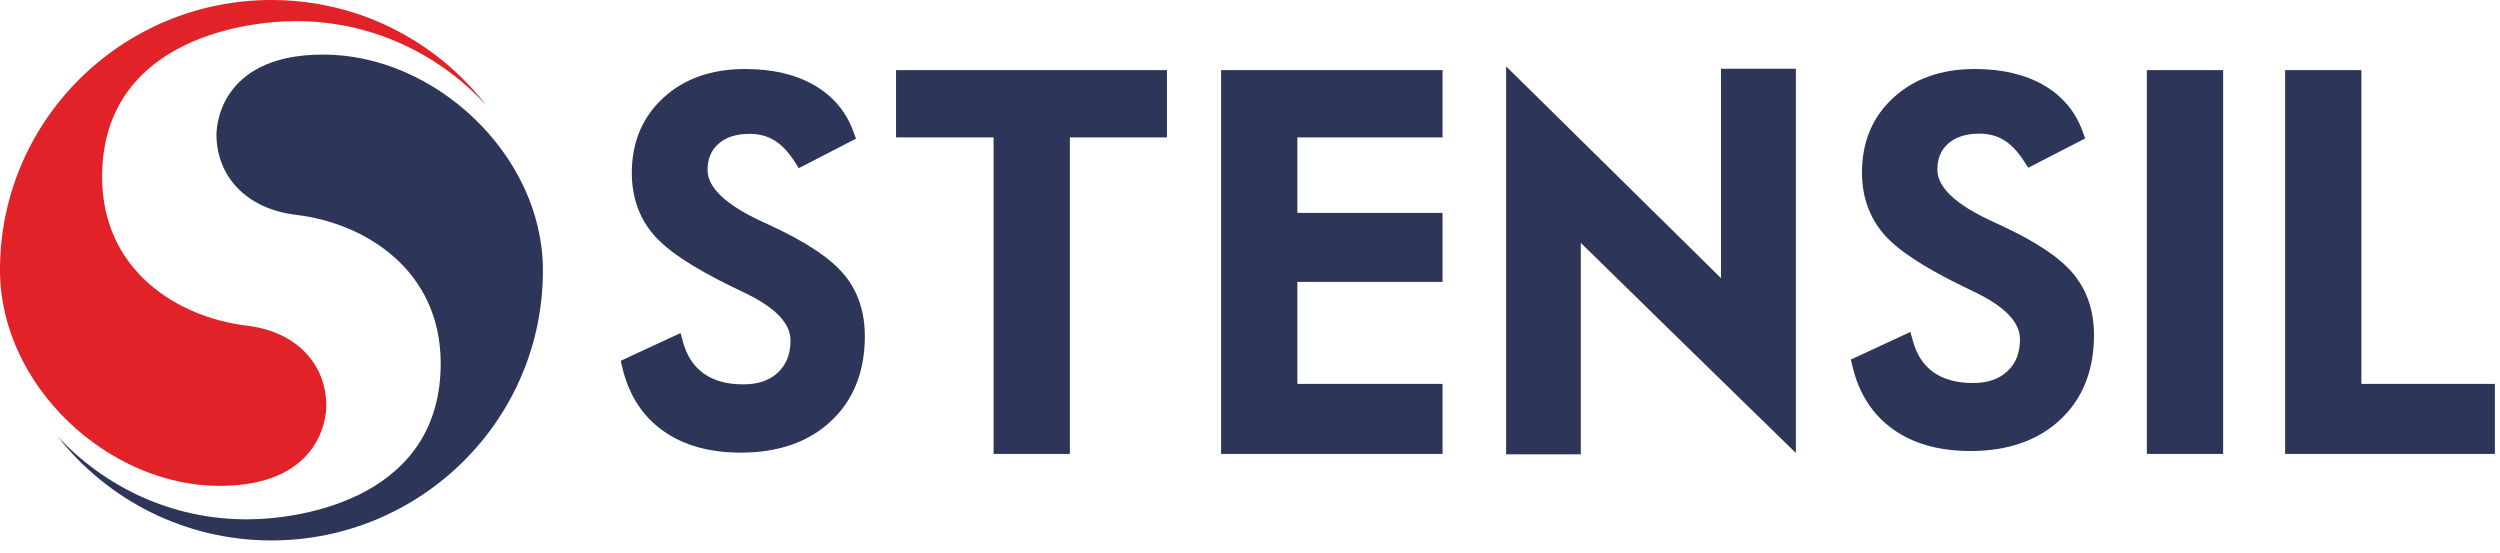 <?xml version="1.0" encoding="UTF-8"?> <svg xmlns="http://www.w3.org/2000/svg" width="113" height="25" viewBox="0 0 113 25" fill="none"> <path d="M21.929 4.704C19.81 2.426 16.766 0.937 13.33 0.955C10.697 0.967 4.607 2.01 4.616 8.009C4.622 12.254 8.064 14.349 11.144 14.717C13.467 14.993 14.741 16.514 14.75 18.326C14.753 19.047 14.349 21.962 9.925 21.962C4.877 21.962 0.031 17.432 0 12.266C-0.039 5.485 5.489 0 12.269 0C16.195 0 19.688 1.84 21.935 4.704H21.929Z" fill="#E22229"></path> <path d="M2.604 19.725C4.723 22.002 7.766 23.492 11.202 23.474C13.836 23.462 19.926 22.416 19.92 16.419C19.914 12.175 16.472 10.08 13.392 9.712C11.069 9.435 9.795 7.915 9.785 6.103C9.782 5.382 10.19 2.466 14.614 2.466C19.661 2.466 24.508 6.994 24.539 12.163C24.578 18.943 19.05 24.428 12.27 24.428C8.347 24.428 4.851 22.589 2.604 19.725Z" fill="#2D3558"></path> <path d="M71.449 10.976C73.681 13.168 78.272 17.647 79.963 19.295L81.173 20.474V3.106H77.789V12.572L68.077 3V20.535H71.452V10.973L71.449 10.976Z" fill="#2D3558"></path> <path d="M100.486 3.17H97.038V20.517H100.486V3.17Z" fill="#2D3558"></path> <path d="M65.203 17.352H58.641V12.742H65.203V9.623H58.641V6.211H65.203V3.17H55.193V20.517H65.203V17.352Z" fill="#2D3558"></path> <path d="M89.169 17.312C88.445 17.312 87.846 17.148 87.393 16.826C86.94 16.503 86.636 16.038 86.463 15.409L86.35 15.004L83.659 16.251L83.726 16.534C84.012 17.765 84.626 18.729 85.553 19.395C86.469 20.055 87.651 20.386 89.065 20.386C90.753 20.386 92.118 19.909 93.125 18.969C94.137 18.024 94.648 16.738 94.648 15.147C94.648 14.037 94.326 13.098 93.69 12.347C93.07 11.614 91.978 10.893 90.352 10.146C90.288 10.118 90.209 10.079 90.111 10.033L90.032 9.997C88.397 9.246 87.569 8.464 87.569 7.67C87.569 7.169 87.728 6.783 88.056 6.491C88.393 6.193 88.865 6.041 89.464 6.041C89.889 6.041 90.251 6.135 90.577 6.333C90.905 6.533 91.215 6.862 91.501 7.309L91.677 7.582L94.25 6.257L94.143 5.962C93.815 5.043 93.213 4.329 92.358 3.839C91.525 3.362 90.482 3.119 89.26 3.119C87.758 3.119 86.523 3.553 85.59 4.408C84.641 5.271 84.161 6.412 84.161 7.795C84.161 8.868 84.483 9.79 85.113 10.541C85.727 11.274 86.903 12.055 88.716 12.94C88.828 12.989 88.986 13.068 89.202 13.174C90.598 13.834 91.303 14.557 91.303 15.33C91.303 15.944 91.121 16.415 90.741 16.774C90.358 17.136 89.844 17.312 89.172 17.312H89.169Z" fill="#2D3558"></path> <path d="M112.768 17.352H106.735V3.17H103.287V20.517H112.768V17.352Z" fill="#2D3558"></path> <path d="M44.91 20.517H48.358V6.211H52.746V3.17H40.501V6.211H44.91V20.517Z" fill="#2D3558"></path> <path d="M33.59 17.373C32.861 17.373 32.262 17.209 31.809 16.884C31.356 16.558 31.049 16.093 30.872 15.46L30.76 15.053L28.06 16.306L28.123 16.589C28.409 17.826 29.023 18.793 29.957 19.462C30.875 20.125 32.061 20.459 33.484 20.459C35.178 20.459 36.549 19.982 37.559 19.036C38.574 18.088 39.091 16.795 39.091 15.196C39.091 14.083 38.769 13.134 38.13 12.383C37.507 11.648 36.412 10.924 34.779 10.17C34.715 10.143 34.633 10.103 34.53 10.054L34.457 10.021C32.815 9.267 31.982 8.479 31.982 7.686C31.982 7.181 32.143 6.795 32.471 6.503C32.815 6.199 33.277 6.05 33.882 6.05C34.311 6.05 34.676 6.147 35.001 6.345C35.33 6.545 35.643 6.874 35.929 7.324L36.105 7.601L38.69 6.269L38.583 5.974C38.252 5.049 37.65 4.335 36.789 3.842C35.953 3.362 34.907 3.119 33.679 3.119C32.17 3.119 30.93 3.553 29.99 4.414C29.042 5.281 28.558 6.427 28.558 7.816C28.558 8.896 28.881 9.823 29.513 10.574C30.13 11.31 31.31 12.095 33.131 12.982C33.244 13.031 33.405 13.11 33.621 13.217C35.023 13.879 35.731 14.606 35.731 15.382C35.731 15.999 35.546 16.473 35.169 16.832C34.782 17.197 34.266 17.373 33.59 17.373Z" fill="#2D3558"></path> </svg> 